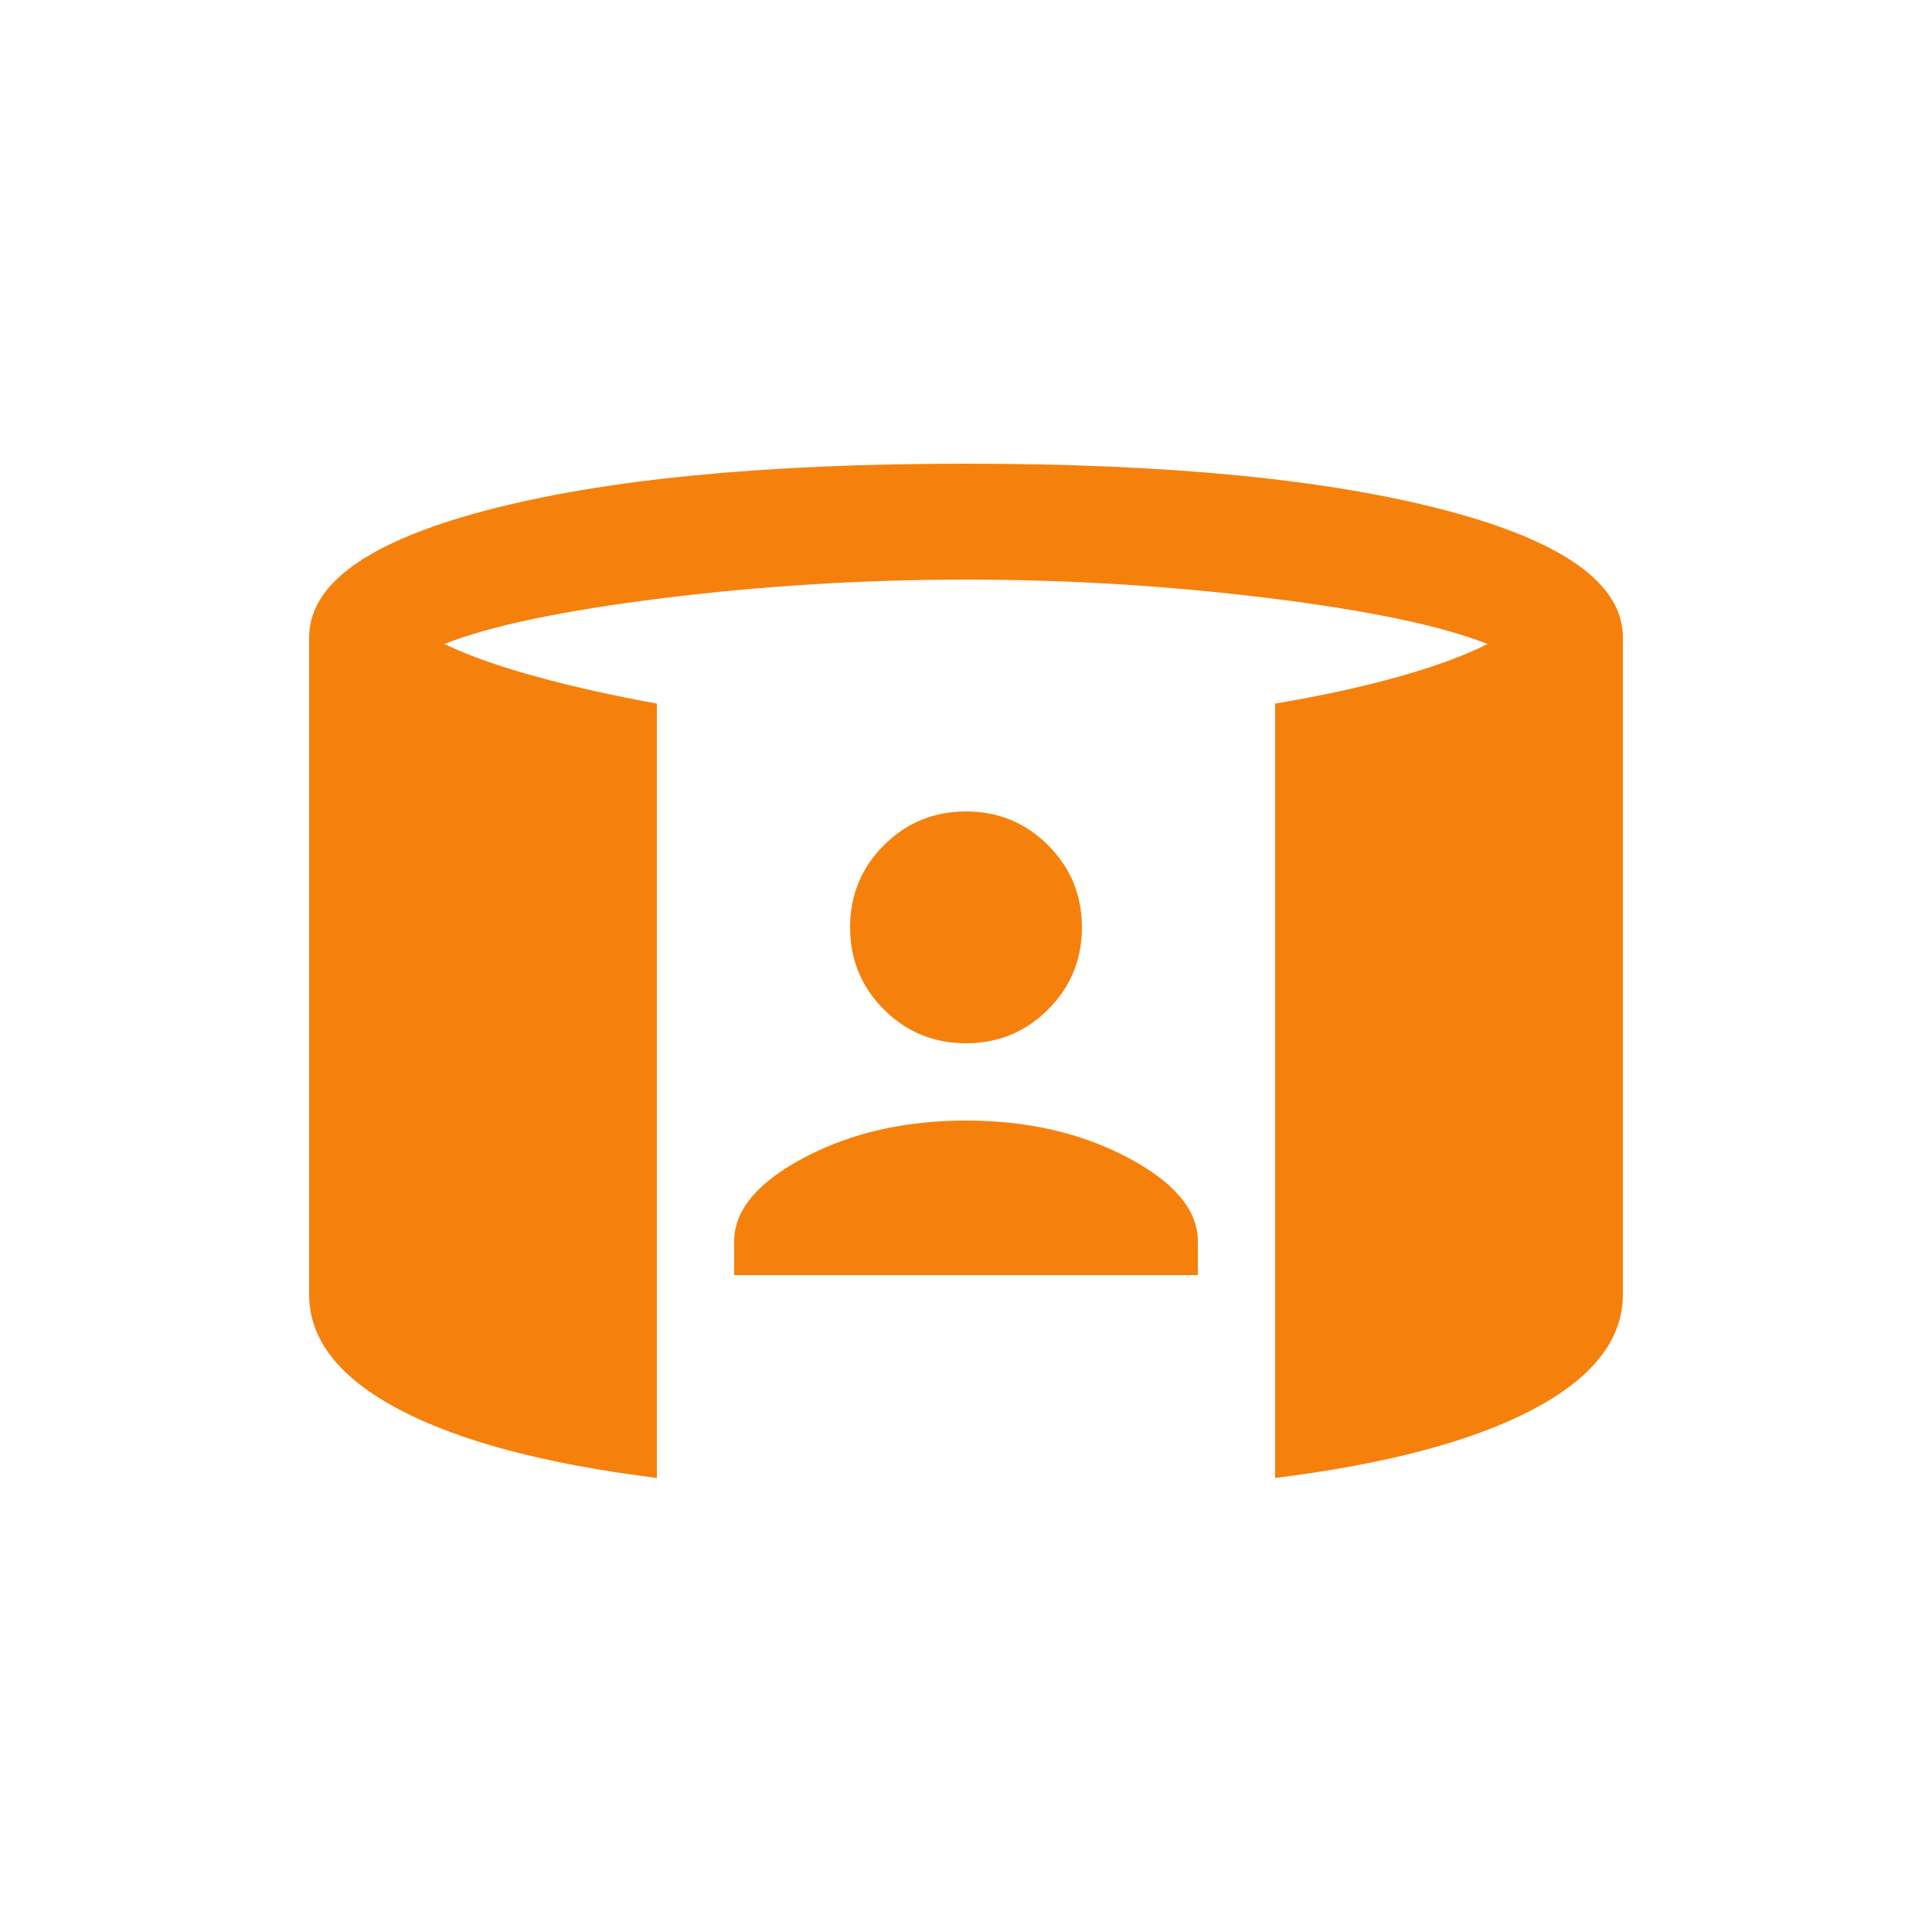 <svg xmlns="http://www.w3.org/2000/svg" height="20px" viewBox="-120 -1080 1200 1200" width="20px" fill="#f5810c"><path d="M336-288v-21q0-29 43.5-52T480-384q57 0 100.5 23t43.5 52v21H336Zm144-144q-30 0-51-21t-21-51q0-30 21-51t51-21q30 0 51 21t21 51q0 30-21 51t-51 21ZM288-162q-104-13-160-42.5T72-276v-408q0-50 110-79t298-29q188 0 298 29t110 79v408q0 42-56 71.5T672-162v-481q42-7 76-16.5t56-20.5q-43-17-136-28.5T480-720q-95 0-188 11.5T156-680q23 11 58 20.5t74 16.5v481Z"/></svg>

